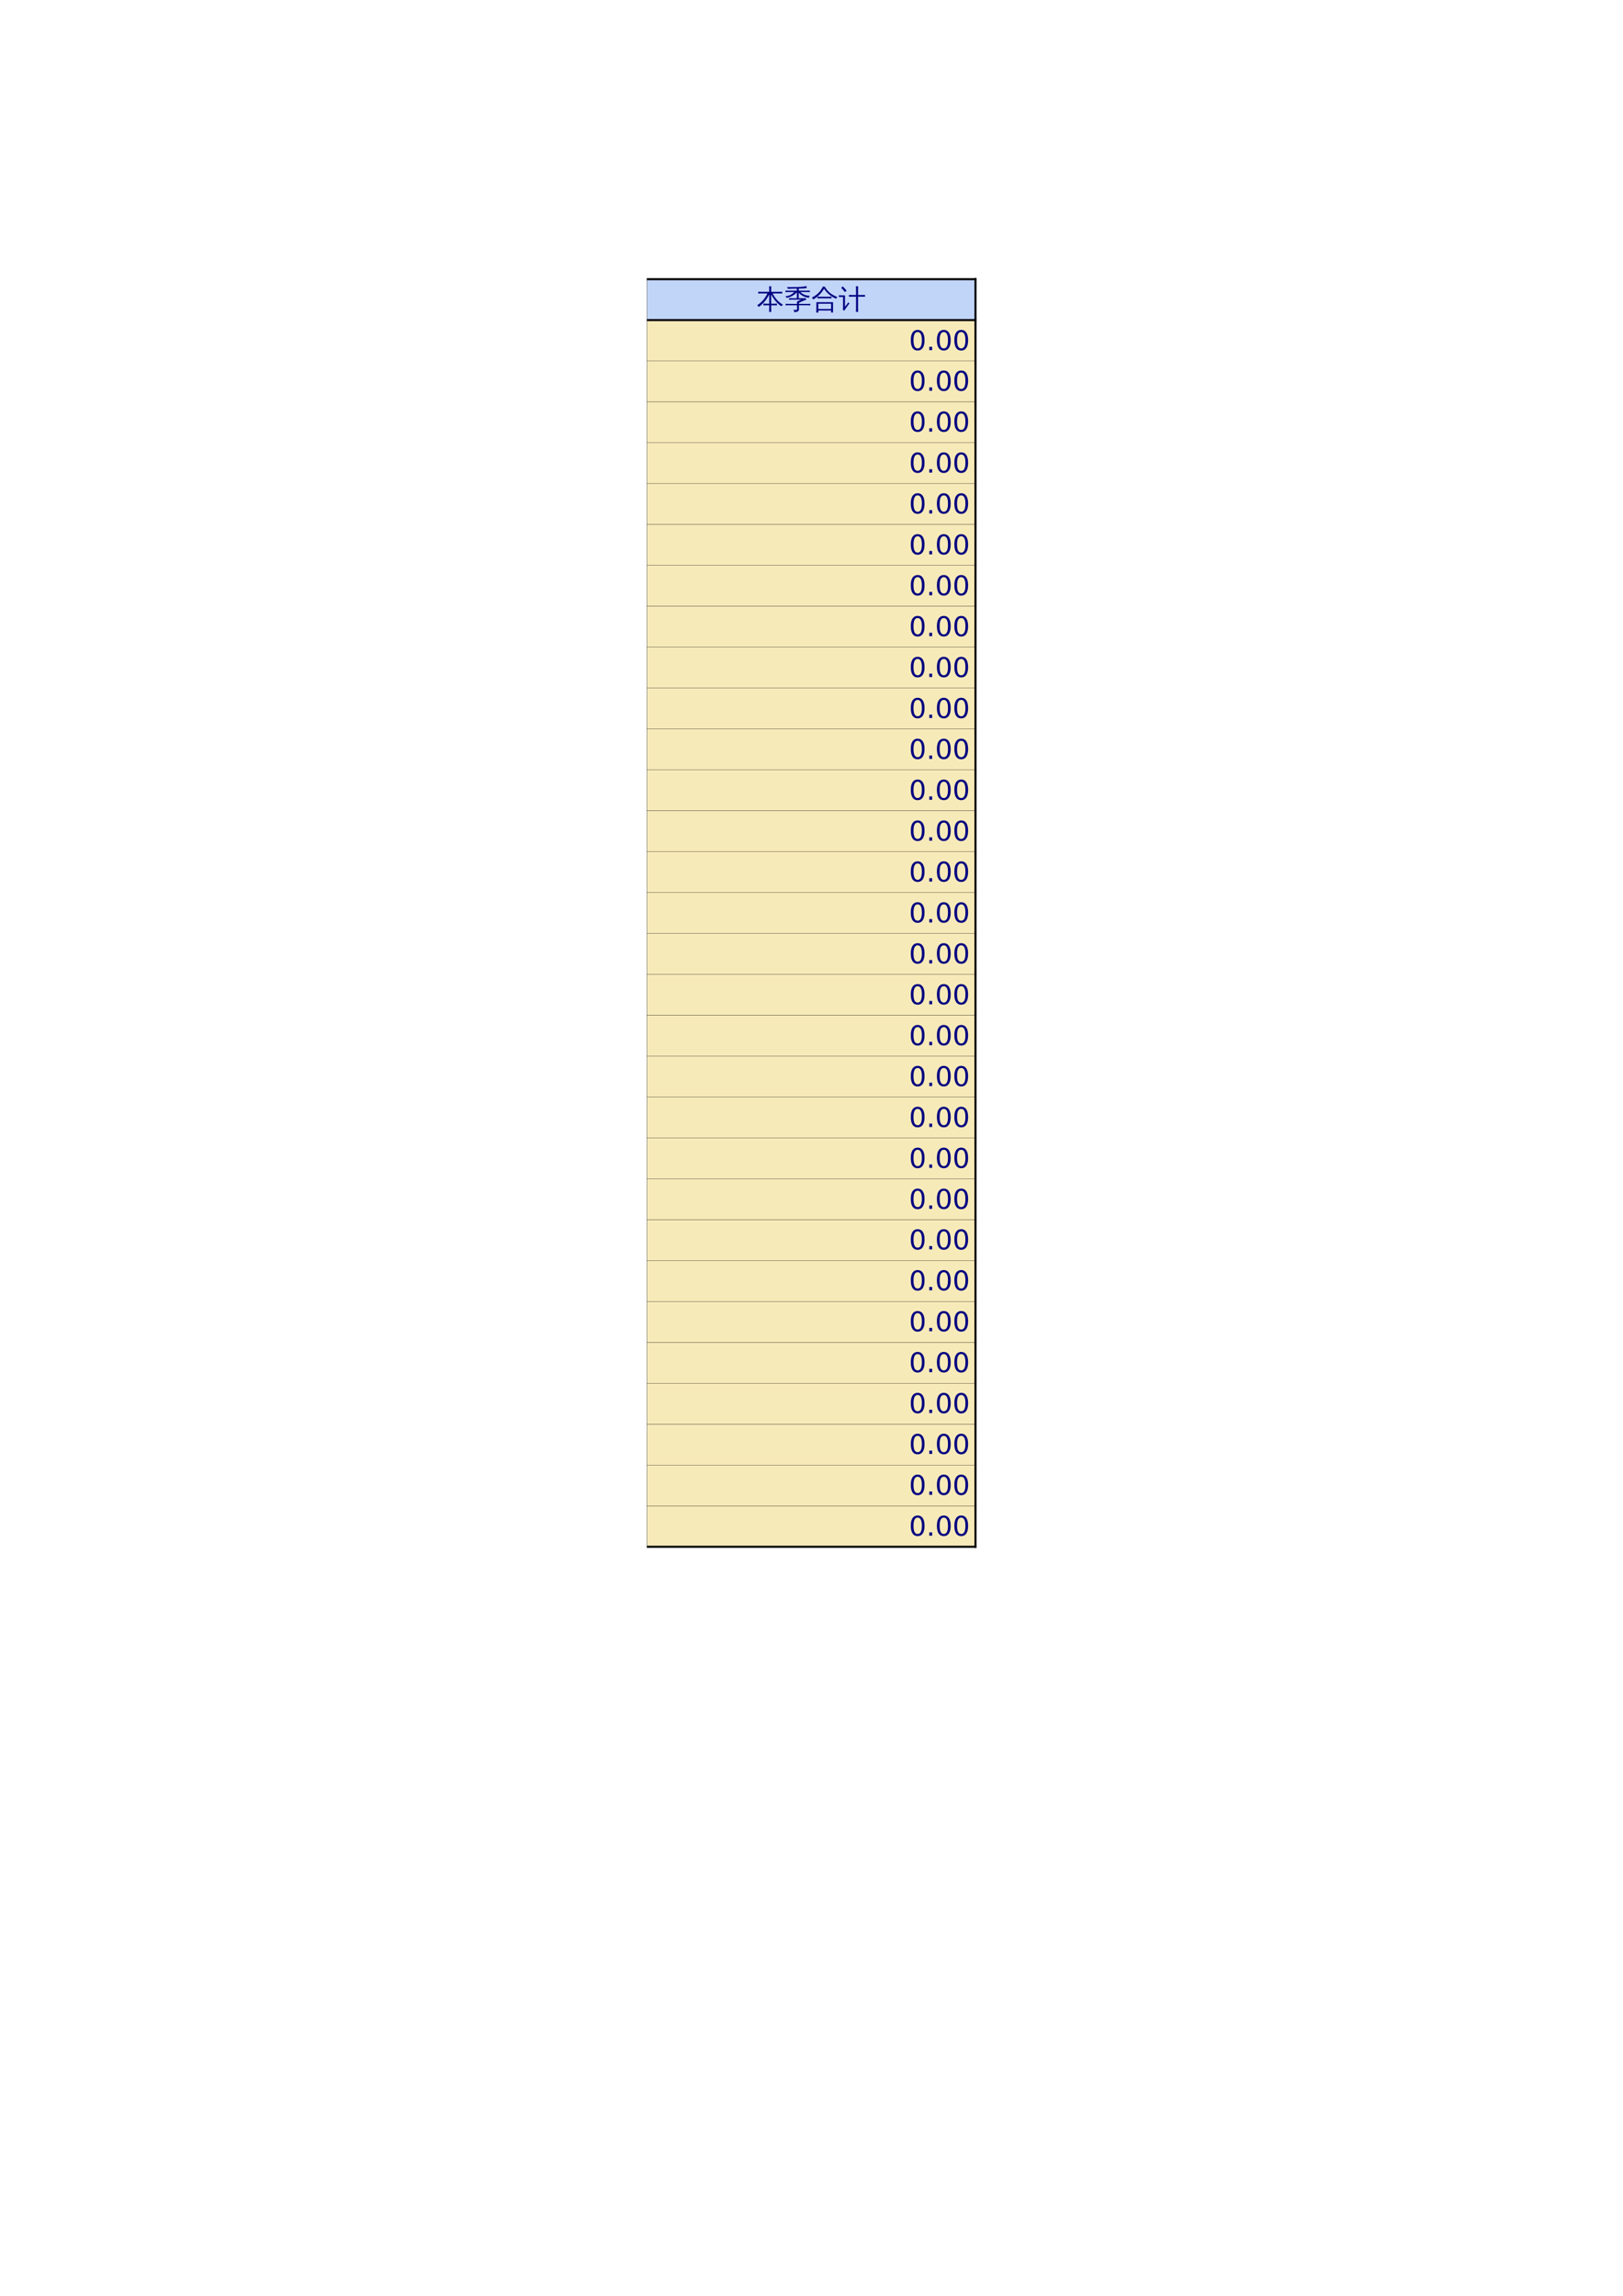 <?xml version="1.0" encoding="UTF-8"?>
<svg xmlns="http://www.w3.org/2000/svg" xmlns:xlink="http://www.w3.org/1999/xlink" width="595.304pt" height="841.89pt" viewBox="0 0 595.304 841.89" version="1.1">
<defs>
<g>
<symbol overflow="visible" id="glyph0-0">
<path style="stroke:none;" d="M 0.328 0 L 0.328 -6.656 L 2.984 -6.656 L 2.984 0 Z M 0.672 -0.328 L 2.656 -0.328 L 2.656 -6.328 L 0.672 -6.328 Z M 0.672 -0.328 "/>
</symbol>
<symbol overflow="visible" id="glyph0-1">
<path style="stroke:none;" d="M 7.391 -1.844 C 7.367 -1.625 7.367 -1.406 7.391 -1.188 C 6.992 -1.207 6.598 -1.219 6.203 -1.219 L 5.266 -1.219 L 5.266 -0.25 C 5.266 0.227 5.273 0.711 5.297 1.203 C 5.035 1.172 4.773 1.172 4.516 1.203 C 4.535 0.711 4.547 0.227 4.547 -0.25 L 4.547 -1.219 L 3.609 -1.219 C 3.211 -1.219 2.816 -1.207 2.422 -1.188 C 2.453 -1.406 2.453 -1.625 2.422 -1.844 C 2.816 -1.82 3.211 -1.812 3.609 -1.812 L 4.547 -1.812 L 4.547 -5.219 C 3.547 -3.238 2.27 -1.707 0.719 -0.625 C 0.582 -0.895 0.383 -1.098 0.125 -1.234 C 0.938 -1.754 1.664 -2.383 2.312 -3.125 C 2.957 -3.863 3.477 -4.68 3.875 -5.578 L 1.688 -5.578 C 1.289 -5.578 0.895 -5.566 0.5 -5.547 C 0.52 -5.766 0.52 -5.977 0.5 -6.188 C 0.895 -6.164 1.289 -6.156 1.688 -6.156 L 4.547 -6.156 L 4.547 -6.766 C 4.547 -7.242 4.535 -7.727 4.516 -8.219 C 4.773 -8.188 5.035 -8.188 5.297 -8.219 C 5.273 -7.727 5.266 -7.242 5.266 -6.766 L 5.266 -6.156 L 8.125 -6.156 C 8.52 -6.156 8.914 -6.164 9.312 -6.188 C 9.289 -5.977 9.289 -5.766 9.312 -5.547 C 8.914 -5.566 8.52 -5.578 8.125 -5.578 L 5.797 -5.578 C 6.285 -4.629 6.816 -3.836 7.391 -3.203 C 7.961 -2.566 8.707 -1.961 9.625 -1.391 C 9.363 -1.305 9.156 -1.141 9 -0.891 C 8.707 -1.055 8.395 -1.285 8.062 -1.578 C 7.727 -1.867 7.43 -2.16 7.172 -2.453 C 6.461 -3.234 5.828 -4.148 5.266 -5.203 L 5.266 -1.812 L 6.203 -1.812 C 6.598 -1.812 6.992 -1.82 7.391 -1.844 Z M 7.391 -1.844 "/>
</symbol>
<symbol overflow="visible" id="glyph0-2">
<path style="stroke:none;" d="M 9.594 -1.781 C 9.57 -1.594 9.57 -1.398 9.594 -1.203 C 9.238 -1.223 8.883 -1.234 8.531 -1.234 L 5.438 -1.234 L 5.438 0.344 C 5.438 0.562 5.336 0.754 5.141 0.922 C 4.859 1.172 4.359 1.285 3.641 1.266 C 3.723 0.953 3.648 0.676 3.422 0.438 C 3.629 0.457 3.879 0.469 4.172 0.469 C 4.461 0.477 4.629 0.461 4.672 0.422 C 4.711 0.391 4.734 0.316 4.734 0.203 L 4.734 -1.234 L 1.609 -1.234 C 1.254 -1.234 0.898 -1.223 0.547 -1.203 C 0.566 -1.398 0.566 -1.594 0.547 -1.781 C 0.898 -1.758 1.254 -1.75 1.609 -1.75 L 4.734 -1.75 L 4.734 -2.609 L 6.312 -3.297 L 2.859 -3.297 C 2.504 -3.297 2.156 -3.285 1.812 -3.266 C 1.832 -3.461 1.832 -3.656 1.812 -3.844 C 2.156 -3.82 2.504 -3.812 2.859 -3.812 L 4.672 -3.812 L 4.672 -6 C 3.734 -4.945 2.484 -4.266 0.922 -3.953 C 0.805 -4.211 0.617 -4.398 0.359 -4.516 C 1.047 -4.566 1.645 -4.707 2.156 -4.938 C 2.738 -5.227 3.27 -5.613 3.75 -6.094 L 1.547 -6.094 C 1.203 -6.094 0.852 -6.082 0.5 -6.062 C 0.52 -6.25 0.52 -6.438 0.5 -6.625 C 0.852 -6.613 1.203 -6.609 1.547 -6.609 L 4.672 -6.609 C 4.672 -6.859 4.664 -7.109 4.656 -7.359 C 3.383 -7.359 2.547 -7.336 2.141 -7.297 C 1.734 -7.266 1.5 -7.25 1.438 -7.25 L 1.062 -7.922 C 1.383 -7.91 1.801 -7.898 2.312 -7.891 C 2.82 -7.891 3.625 -7.898 4.719 -7.922 C 5.82 -7.953 6.594 -8 7.031 -8.062 C 7.469 -8.125 7.848 -8.207 8.172 -8.312 C 8.18 -8.051 8.227 -7.797 8.312 -7.547 C 7.719 -7.43 6.738 -7.367 5.375 -7.359 C 5.363 -7.109 5.359 -6.859 5.359 -6.609 L 8.406 -6.609 C 8.75 -6.609 9.094 -6.613 9.438 -6.625 C 9.426 -6.438 9.426 -6.25 9.438 -6.062 C 9.094 -6.082 8.75 -6.094 8.406 -6.094 L 5.953 -6.094 C 6.367 -5.676 6.852 -5.348 7.406 -5.109 C 7.969 -4.879 8.641 -4.742 9.422 -4.703 C 9.242 -4.504 9.148 -4.27 9.141 -4 C 8.422 -4.039 7.727 -4.227 7.062 -4.562 C 6.395 -4.906 5.828 -5.328 5.359 -5.828 L 5.359 -3.812 L 8 -3.812 L 8.094 -3.219 C 7.832 -3.188 7.586 -3.117 7.359 -3.016 L 5.438 -2.156 L 5.438 -1.75 L 8.531 -1.75 C 8.883 -1.75 9.238 -1.758 9.594 -1.781 Z M 9.594 -1.781 "/>
</symbol>
<symbol overflow="visible" id="glyph0-3">
<path style="stroke:none;" d="M 7.375 -4.391 C 7.344 -4.18 7.344 -3.973 7.375 -3.766 C 6.988 -3.785 6.609 -3.797 6.234 -3.797 L 3.375 -3.797 C 3 -3.797 2.617 -3.785 2.234 -3.766 C 2.266 -3.973 2.266 -4.18 2.234 -4.391 C 2.617 -4.367 3 -4.359 3.375 -4.359 L 6.234 -4.359 C 6.609 -4.359 6.988 -4.367 7.375 -4.391 Z M 9.578 -4.234 C 9.336 -4.098 9.172 -3.898 9.078 -3.641 C 8.203 -3.973 7.367 -4.473 6.578 -5.141 C 5.785 -5.805 5.145 -6.52 4.656 -7.281 C 4.406 -6.895 4.125 -6.492 3.812 -6.078 C 2.945 -4.941 1.906 -4.039 0.688 -3.375 C 0.57 -3.656 0.395 -3.875 0.156 -4.031 C 0.688 -4.301 1.195 -4.617 1.688 -4.984 C 2.406 -5.523 2.945 -6.062 3.312 -6.594 C 3.688 -7.133 4.008 -7.66 4.281 -8.172 L 4.625 -7.984 L 4.891 -8.125 C 5.461 -7.102 6.148 -6.281 6.953 -5.656 C 7.641 -5.125 8.516 -4.648 9.578 -4.234 Z M 2.562 1.453 C 2.438 1.43 2.312 1.422 2.188 1.422 C 2.062 1.422 1.93 1.43 1.797 1.453 C 1.816 0.961 1.828 0.477 1.828 0 L 1.844 -2.359 L 7.938 -2.359 L 7.938 1.422 L 7.234 1.422 L 7.234 0.688 L 2.547 0.688 C 2.547 0.938 2.551 1.191 2.562 1.453 Z M 7.234 -1.812 L 2.531 -1.812 L 2.531 0.141 L 7.234 0.141 Z M 7.234 -1.812 "/>
</symbol>
<symbol overflow="visible" id="glyph0-4">
<path style="stroke:none;" d="M 7.141 1.203 C 6.867 1.172 6.602 1.172 6.344 1.203 C 6.363 0.703 6.375 0.207 6.375 -0.281 L 6.375 -4.391 L 5.016 -4.391 C 4.598 -4.391 4.18 -4.379 3.766 -4.359 C 3.797 -4.578 3.797 -4.801 3.766 -5.031 C 4.18 -5.008 4.598 -5 5.016 -5 L 6.375 -5 L 6.375 -6.734 C 6.375 -7.234 6.363 -7.727 6.344 -8.219 C 6.602 -8.188 6.867 -8.188 7.141 -8.219 C 7.117 -7.727 7.109 -7.234 7.109 -6.734 L 7.109 -5 L 8.406 -5 C 8.82 -5 9.238 -5.008 9.656 -5.031 C 9.633 -4.801 9.633 -4.578 9.656 -4.359 C 9.238 -4.379 8.82 -4.391 8.406 -4.391 L 7.109 -4.391 L 7.109 -0.281 C 7.109 0.207 7.117 0.703 7.141 1.203 Z M 0.062 -4.266 C 0.07 -4.367 0.078 -4.473 0.078 -4.578 C 0.078 -4.691 0.07 -4.801 0.062 -4.906 C 0.457 -4.883 0.852 -4.875 1.25 -4.875 L 2.312 -4.875 L 2.312 -0.672 L 3.188 -1.797 L 3.516 -2.328 L 3.953 -1.859 L 3.609 -1.484 L 2.016 0.766 L 1.5 0.359 C 1.57 0.211 1.609 0.062 1.609 -0.094 L 1.609 -4.281 L 1.25 -4.281 C 0.852 -4.281 0.457 -4.273 0.062 -4.266 Z M 2.922 -6.547 L 2.266 -6.109 C 2.109 -6.336 1.922 -6.578 1.703 -6.828 C 1.492 -7.078 1.238 -7.316 0.938 -7.547 L 1.422 -8.172 C 1.754 -7.91 2.039 -7.641 2.281 -7.359 C 2.531 -7.078 2.742 -6.805 2.922 -6.547 Z M 2.922 -6.547 "/>
</symbol>
<symbol overflow="visible" id="glyph1-0">
<path style="stroke:none;" d="M 0.5 1.766 L 0.5 -7.047 L 5.5 -7.047 L 5.5 1.766 Z M 1.062 1.219 L 4.938 1.219 L 4.938 -6.484 L 1.062 -6.484 Z M 1.062 1.219 "/>
</symbol>
<symbol overflow="visible" id="glyph1-1">
<path style="stroke:none;" d="M 3.172 -6.641 C 2.672 -6.641 2.289 -6.391 2.031 -5.891 C 1.781 -5.391 1.656 -4.641 1.656 -3.641 C 1.656 -2.641 1.781 -1.891 2.031 -1.391 C 2.289 -0.891 2.672 -0.641 3.172 -0.641 C 3.691 -0.641 4.078 -0.891 4.328 -1.391 C 4.586 -1.891 4.719 -2.641 4.719 -3.641 C 4.719 -4.641 4.586 -5.391 4.328 -5.891 C 4.078 -6.391 3.691 -6.641 3.172 -6.641 Z M 3.172 -7.422 C 3.992 -7.422 4.617 -7.098 5.047 -6.453 C 5.484 -5.805 5.703 -4.867 5.703 -3.641 C 5.703 -2.41 5.484 -1.473 5.047 -0.828 C 4.617 -0.18 3.992 0.141 3.172 0.141 C 2.359 0.141 1.734 -0.18 1.297 -0.828 C 0.867 -1.473 0.656 -2.41 0.656 -3.641 C 0.656 -4.867 0.867 -5.805 1.297 -6.453 C 1.734 -7.098 2.359 -7.422 3.172 -7.422 Z M 3.172 -7.422 "/>
</symbol>
<symbol overflow="visible" id="glyph1-2">
<path style="stroke:none;" d="M 1.062 -1.234 L 2.094 -1.234 L 2.094 0 L 1.062 0 Z M 1.062 -1.234 "/>
</symbol>
</g>
</defs>
<g id="surface6">
<path style=" stroke:none;fill-rule:evenodd;fill:rgb(75.685%,83.528%,97.646%);fill-opacity:1;" d="M 237.371 117.328 L 357.73 117.328 L 357.73 102.305 L 237.371 102.305 Z M 237.371 117.328 "/>
<path style=" stroke:none;fill-rule:evenodd;fill:rgb(96.861%,91.763%,72.548%);fill-opacity:1;" d="M 237.371 567.184 L 357.73 567.184 L 357.73 117.297 L 237.371 117.297 Z M 237.371 567.184 "/>
<path style="fill:none;stroke-width:0.75;stroke-linecap:butt;stroke-linejoin:round;stroke:rgb(0%,0%,0%);stroke-opacity:1;stroke-miterlimit:10;" d="M 237.289 739.503 L 358.156 739.503 " transform="matrix(1,0,0,-1,0,841.89)"/>
<path style="fill:none;stroke-width:0.1;stroke-linecap:butt;stroke-linejoin:round;stroke:rgb(0%,0%,0%);stroke-opacity:1;stroke-miterlimit:10;" d="M 237.344 739.87 L 237.344 274.28 " transform="matrix(1,0,0,-1,0,841.89)"/>
<path style="fill:none;stroke-width:0.75;stroke-linecap:butt;stroke-linejoin:round;stroke:rgb(0%,0%,0%);stroke-opacity:1;stroke-miterlimit:10;" d="M 357.789 739.87 L 357.789 274.28 " transform="matrix(1,0,0,-1,0,841.89)"/>
<path style="fill:none;stroke-width:0.75;stroke-linecap:butt;stroke-linejoin:round;stroke:rgb(0%,0%,0%);stroke-opacity:1;stroke-miterlimit:10;" d="M 357.789 739.87 L 357.789 274.28 " transform="matrix(1,0,0,-1,0,841.89)"/>
<path style="fill:none;stroke-width:0.75;stroke-linecap:butt;stroke-linejoin:round;stroke:rgb(0%,0%,0%);stroke-opacity:1;stroke-miterlimit:10;" d="M 237.289 724.507 L 358.156 724.507 " transform="matrix(1,0,0,-1,0,841.89)"/>
<path style="fill:none;stroke-width:0.1;stroke-linecap:butt;stroke-linejoin:round;stroke:rgb(0%,0%,0%);stroke-opacity:1;stroke-miterlimit:10;" d="M 237.289 709.511 L 358.156 709.511 " transform="matrix(1,0,0,-1,0,841.89)"/>
<path style="fill:none;stroke-width:0.1;stroke-linecap:butt;stroke-linejoin:round;stroke:rgb(0%,0%,0%);stroke-opacity:1;stroke-miterlimit:10;" d="M 237.289 694.515 L 358.156 694.515 " transform="matrix(1,0,0,-1,0,841.89)"/>
<path style="fill:none;stroke-width:0.1;stroke-linecap:butt;stroke-linejoin:round;stroke:rgb(0%,0%,0%);stroke-opacity:1;stroke-miterlimit:10;" d="M 237.289 679.519 L 358.156 679.519 " transform="matrix(1,0,0,-1,0,841.89)"/>
<path style="fill:none;stroke-width:0.1;stroke-linecap:butt;stroke-linejoin:round;stroke:rgb(0%,0%,0%);stroke-opacity:1;stroke-miterlimit:10;" d="M 237.289 664.526 L 358.156 664.526 " transform="matrix(1,0,0,-1,0,841.89)"/>
<path style="fill:none;stroke-width:0.1;stroke-linecap:butt;stroke-linejoin:round;stroke:rgb(0%,0%,0%);stroke-opacity:1;stroke-miterlimit:10;" d="M 237.289 649.53 L 358.156 649.53 " transform="matrix(1,0,0,-1,0,841.89)"/>
<path style="fill:none;stroke-width:0.1;stroke-linecap:butt;stroke-linejoin:round;stroke:rgb(0%,0%,0%);stroke-opacity:1;stroke-miterlimit:10;" d="M 237.289 634.534 L 358.156 634.534 " transform="matrix(1,0,0,-1,0,841.89)"/>
<path style="fill:none;stroke-width:0.1;stroke-linecap:butt;stroke-linejoin:round;stroke:rgb(0%,0%,0%);stroke-opacity:1;stroke-miterlimit:10;" d="M 237.289 619.538 L 358.156 619.538 " transform="matrix(1,0,0,-1,0,841.89)"/>
<path style="fill:none;stroke-width:0.1;stroke-linecap:butt;stroke-linejoin:round;stroke:rgb(0%,0%,0%);stroke-opacity:1;stroke-miterlimit:10;" d="M 237.289 604.542 L 358.156 604.542 " transform="matrix(1,0,0,-1,0,841.89)"/>
<path style="fill:none;stroke-width:0.1;stroke-linecap:butt;stroke-linejoin:round;stroke:rgb(0%,0%,0%);stroke-opacity:1;stroke-miterlimit:10;" d="M 237.289 589.55 L 358.156 589.55 " transform="matrix(1,0,0,-1,0,841.89)"/>
<path style="fill:none;stroke-width:0.1;stroke-linecap:butt;stroke-linejoin:round;stroke:rgb(0%,0%,0%);stroke-opacity:1;stroke-miterlimit:10;" d="M 237.289 574.554 L 358.156 574.554 " transform="matrix(1,0,0,-1,0,841.89)"/>
<path style="fill:none;stroke-width:0.1;stroke-linecap:butt;stroke-linejoin:round;stroke:rgb(0%,0%,0%);stroke-opacity:1;stroke-miterlimit:10;" d="M 237.289 559.558 L 358.156 559.558 " transform="matrix(1,0,0,-1,0,841.89)"/>
<path style="fill:none;stroke-width:0.1;stroke-linecap:butt;stroke-linejoin:round;stroke:rgb(0%,0%,0%);stroke-opacity:1;stroke-miterlimit:10;" d="M 237.289 544.562 L 358.156 544.562 " transform="matrix(1,0,0,-1,0,841.89)"/>
<path style="fill:none;stroke-width:0.1;stroke-linecap:butt;stroke-linejoin:round;stroke:rgb(0%,0%,0%);stroke-opacity:1;stroke-miterlimit:10;" d="M 237.289 529.569 L 358.156 529.569 " transform="matrix(1,0,0,-1,0,841.89)"/>
<path style="fill:none;stroke-width:0.1;stroke-linecap:butt;stroke-linejoin:round;stroke:rgb(0%,0%,0%);stroke-opacity:1;stroke-miterlimit:10;" d="M 237.289 514.573 L 358.156 514.573 " transform="matrix(1,0,0,-1,0,841.89)"/>
<path style="fill:none;stroke-width:0.1;stroke-linecap:butt;stroke-linejoin:round;stroke:rgb(0%,0%,0%);stroke-opacity:1;stroke-miterlimit:10;" d="M 237.289 499.577 L 358.156 499.577 " transform="matrix(1,0,0,-1,0,841.89)"/>
<path style="fill:none;stroke-width:0.1;stroke-linecap:butt;stroke-linejoin:round;stroke:rgb(0%,0%,0%);stroke-opacity:1;stroke-miterlimit:10;" d="M 237.289 484.581 L 358.156 484.581 " transform="matrix(1,0,0,-1,0,841.89)"/>
<path style="fill:none;stroke-width:0.1;stroke-linecap:butt;stroke-linejoin:round;stroke:rgb(0%,0%,0%);stroke-opacity:1;stroke-miterlimit:10;" d="M 237.289 469.585 L 358.156 469.585 " transform="matrix(1,0,0,-1,0,841.89)"/>
<path style="fill:none;stroke-width:0.1;stroke-linecap:butt;stroke-linejoin:round;stroke:rgb(0%,0%,0%);stroke-opacity:1;stroke-miterlimit:10;" d="M 237.289 454.593 L 358.156 454.593 " transform="matrix(1,0,0,-1,0,841.89)"/>
<path style="fill:none;stroke-width:0.1;stroke-linecap:butt;stroke-linejoin:round;stroke:rgb(0%,0%,0%);stroke-opacity:1;stroke-miterlimit:10;" d="M 237.289 439.597 L 358.156 439.597 " transform="matrix(1,0,0,-1,0,841.89)"/>
<path style="fill:none;stroke-width:0.1;stroke-linecap:butt;stroke-linejoin:round;stroke:rgb(0%,0%,0%);stroke-opacity:1;stroke-miterlimit:10;" d="M 237.289 424.601 L 358.156 424.601 " transform="matrix(1,0,0,-1,0,841.89)"/>
<path style="fill:none;stroke-width:0.1;stroke-linecap:butt;stroke-linejoin:round;stroke:rgb(0%,0%,0%);stroke-opacity:1;stroke-miterlimit:10;" d="M 237.289 409.605 L 358.156 409.605 " transform="matrix(1,0,0,-1,0,841.89)"/>
<path style="fill:none;stroke-width:0.1;stroke-linecap:butt;stroke-linejoin:round;stroke:rgb(0%,0%,0%);stroke-opacity:1;stroke-miterlimit:10;" d="M 237.289 394.609 L 358.156 394.609 " transform="matrix(1,0,0,-1,0,841.89)"/>
<path style="fill:none;stroke-width:0.1;stroke-linecap:butt;stroke-linejoin:round;stroke:rgb(0%,0%,0%);stroke-opacity:1;stroke-miterlimit:10;" d="M 237.289 379.616 L 358.156 379.616 " transform="matrix(1,0,0,-1,0,841.89)"/>
<path style="fill:none;stroke-width:0.1;stroke-linecap:butt;stroke-linejoin:round;stroke:rgb(0%,0%,0%);stroke-opacity:1;stroke-miterlimit:10;" d="M 237.289 364.62 L 358.156 364.62 " transform="matrix(1,0,0,-1,0,841.89)"/>
<path style="fill:none;stroke-width:0.1;stroke-linecap:butt;stroke-linejoin:round;stroke:rgb(0%,0%,0%);stroke-opacity:1;stroke-miterlimit:10;" d="M 237.289 349.624 L 358.156 349.624 " transform="matrix(1,0,0,-1,0,841.89)"/>
<path style="fill:none;stroke-width:0.1;stroke-linecap:butt;stroke-linejoin:round;stroke:rgb(0%,0%,0%);stroke-opacity:1;stroke-miterlimit:10;" d="M 237.289 334.628 L 358.156 334.628 " transform="matrix(1,0,0,-1,0,841.89)"/>
<path style="fill:none;stroke-width:0.1;stroke-linecap:butt;stroke-linejoin:round;stroke:rgb(0%,0%,0%);stroke-opacity:1;stroke-miterlimit:10;" d="M 237.289 319.636 L 358.156 319.636 " transform="matrix(1,0,0,-1,0,841.89)"/>
<path style="fill:none;stroke-width:0.1;stroke-linecap:butt;stroke-linejoin:round;stroke:rgb(0%,0%,0%);stroke-opacity:1;stroke-miterlimit:10;" d="M 237.289 304.64 L 358.156 304.64 " transform="matrix(1,0,0,-1,0,841.89)"/>
<path style="fill:none;stroke-width:0.1;stroke-linecap:butt;stroke-linejoin:round;stroke:rgb(0%,0%,0%);stroke-opacity:1;stroke-miterlimit:10;" d="M 237.289 289.644 L 358.156 289.644 " transform="matrix(1,0,0,-1,0,841.89)"/>
<path style="fill:none;stroke-width:0.75;stroke-linecap:butt;stroke-linejoin:round;stroke:rgb(0%,0%,0%);stroke-opacity:1;stroke-miterlimit:10;" d="M 237.289 274.648 L 358.156 274.648 " transform="matrix(1,0,0,-1,0,841.89)"/>
<g style="fill:rgb(0%,0%,50.195%);fill-opacity:1;">
  <use xlink:href="#glyph0-1" x="277.597" y="113.188"/>
  <use xlink:href="#glyph0-2" x="287.603" y="113.188"/>
  <use xlink:href="#glyph0-3" x="297.609" y="113.188"/>
  <use xlink:href="#glyph0-4" x="307.615" y="113.188"/>
</g>
<g style="fill:rgb(0%,0%,50.195%);fill-opacity:1;">
  <use xlink:href="#glyph1-1" x="333.411" y="128.41"/>
</g>
<g style="fill:rgb(0%,0%,50.195%);fill-opacity:1;">
  <use xlink:href="#glyph1-2" x="339.805" y="128.41"/>
</g>
<g style="fill:rgb(0%,0%,50.195%);fill-opacity:1;">
  <use xlink:href="#glyph1-1" x="342.997" y="128.41"/>
</g>
<g style="fill:rgb(0%,0%,50.195%);fill-opacity:1;">
  <use xlink:href="#glyph1-1" x="349.391" y="128.41"/>
</g>
<g style="fill:rgb(0%,0%,50.195%);fill-opacity:1;">
  <use xlink:href="#glyph1-1" x="333.411" y="143.292"/>
</g>
<g style="fill:rgb(0%,0%,50.195%);fill-opacity:1;">
  <use xlink:href="#glyph1-2" x="339.805" y="143.292"/>
</g>
<g style="fill:rgb(0%,0%,50.195%);fill-opacity:1;">
  <use xlink:href="#glyph1-1" x="342.997" y="143.292"/>
</g>
<g style="fill:rgb(0%,0%,50.195%);fill-opacity:1;">
  <use xlink:href="#glyph1-1" x="349.391" y="143.292"/>
</g>
<g style="fill:rgb(0%,0%,50.195%);fill-opacity:1;">
  <use xlink:href="#glyph1-1" x="333.411" y="158.288"/>
</g>
<g style="fill:rgb(0%,0%,50.195%);fill-opacity:1;">
  <use xlink:href="#glyph1-2" x="339.805" y="158.288"/>
</g>
<g style="fill:rgb(0%,0%,50.195%);fill-opacity:1;">
  <use xlink:href="#glyph1-1" x="342.997" y="158.288"/>
</g>
<g style="fill:rgb(0%,0%,50.195%);fill-opacity:1;">
  <use xlink:href="#glyph1-1" x="349.391" y="158.288"/>
</g>
<g style="fill:rgb(0%,0%,50.195%);fill-opacity:1;">
  <use xlink:href="#glyph1-1" x="333.411" y="173.311"/>
</g>
<g style="fill:rgb(0%,0%,50.195%);fill-opacity:1;">
  <use xlink:href="#glyph1-2" x="339.805" y="173.311"/>
</g>
<g style="fill:rgb(0%,0%,50.195%);fill-opacity:1;">
  <use xlink:href="#glyph1-1" x="342.997" y="173.311"/>
</g>
<g style="fill:rgb(0%,0%,50.195%);fill-opacity:1;">
  <use xlink:href="#glyph1-1" x="349.391" y="173.311"/>
</g>
<g style="fill:rgb(0%,0%,50.195%);fill-opacity:1;">
  <use xlink:href="#glyph1-1" x="333.411" y="188.307"/>
</g>
<g style="fill:rgb(0%,0%,50.195%);fill-opacity:1;">
  <use xlink:href="#glyph1-2" x="339.805" y="188.307"/>
</g>
<g style="fill:rgb(0%,0%,50.195%);fill-opacity:1;">
  <use xlink:href="#glyph1-1" x="342.997" y="188.307"/>
</g>
<g style="fill:rgb(0%,0%,50.195%);fill-opacity:1;">
  <use xlink:href="#glyph1-1" x="349.391" y="188.307"/>
</g>
<g style="fill:rgb(0%,0%,50.195%);fill-opacity:1;">
  <use xlink:href="#glyph1-1" x="333.411" y="203.302"/>
</g>
<g style="fill:rgb(0%,0%,50.195%);fill-opacity:1;">
  <use xlink:href="#glyph1-2" x="339.805" y="203.302"/>
</g>
<g style="fill:rgb(0%,0%,50.195%);fill-opacity:1;">
  <use xlink:href="#glyph1-1" x="342.997" y="203.302"/>
</g>
<g style="fill:rgb(0%,0%,50.195%);fill-opacity:1;">
  <use xlink:href="#glyph1-1" x="349.391" y="203.302"/>
</g>
<g style="fill:rgb(0%,0%,50.195%);fill-opacity:1;">
  <use xlink:href="#glyph1-1" x="333.411" y="218.297"/>
</g>
<g style="fill:rgb(0%,0%,50.195%);fill-opacity:1;">
  <use xlink:href="#glyph1-2" x="339.805" y="218.297"/>
</g>
<g style="fill:rgb(0%,0%,50.195%);fill-opacity:1;">
  <use xlink:href="#glyph1-1" x="342.997" y="218.297"/>
</g>
<g style="fill:rgb(0%,0%,50.195%);fill-opacity:1;">
  <use xlink:href="#glyph1-1" x="349.391" y="218.297"/>
</g>
<g style="fill:rgb(0%,0%,50.195%);fill-opacity:1;">
  <use xlink:href="#glyph1-1" x="333.411" y="233.292"/>
</g>
<g style="fill:rgb(0%,0%,50.195%);fill-opacity:1;">
  <use xlink:href="#glyph1-2" x="339.805" y="233.292"/>
</g>
<g style="fill:rgb(0%,0%,50.195%);fill-opacity:1;">
  <use xlink:href="#glyph1-1" x="342.997" y="233.292"/>
</g>
<g style="fill:rgb(0%,0%,50.195%);fill-opacity:1;">
  <use xlink:href="#glyph1-1" x="349.391" y="233.292"/>
</g>
<g style="fill:rgb(0%,0%,50.195%);fill-opacity:1;">
  <use xlink:href="#glyph1-1" x="333.411" y="248.288"/>
</g>
<g style="fill:rgb(0%,0%,50.195%);fill-opacity:1;">
  <use xlink:href="#glyph1-2" x="339.805" y="248.288"/>
</g>
<g style="fill:rgb(0%,0%,50.195%);fill-opacity:1;">
  <use xlink:href="#glyph1-1" x="342.997" y="248.288"/>
</g>
<g style="fill:rgb(0%,0%,50.195%);fill-opacity:1;">
  <use xlink:href="#glyph1-1" x="349.391" y="248.288"/>
</g>
<g style="fill:rgb(0%,0%,50.195%);fill-opacity:1;">
  <use xlink:href="#glyph1-1" x="333.411" y="263.311"/>
</g>
<g style="fill:rgb(0%,0%,50.195%);fill-opacity:1;">
  <use xlink:href="#glyph1-2" x="339.805" y="263.311"/>
</g>
<g style="fill:rgb(0%,0%,50.195%);fill-opacity:1;">
  <use xlink:href="#glyph1-1" x="342.997" y="263.311"/>
</g>
<g style="fill:rgb(0%,0%,50.195%);fill-opacity:1;">
  <use xlink:href="#glyph1-1" x="349.391" y="263.311"/>
</g>
<g style="fill:rgb(0%,0%,50.195%);fill-opacity:1;">
  <use xlink:href="#glyph1-1" x="333.411" y="278.307"/>
</g>
<g style="fill:rgb(0%,0%,50.195%);fill-opacity:1;">
  <use xlink:href="#glyph1-2" x="339.805" y="278.307"/>
</g>
<g style="fill:rgb(0%,0%,50.195%);fill-opacity:1;">
  <use xlink:href="#glyph1-1" x="342.997" y="278.307"/>
</g>
<g style="fill:rgb(0%,0%,50.195%);fill-opacity:1;">
  <use xlink:href="#glyph1-1" x="349.391" y="278.307"/>
</g>
<g style="fill:rgb(0%,0%,50.195%);fill-opacity:1;">
  <use xlink:href="#glyph1-1" x="333.411" y="293.302"/>
</g>
<g style="fill:rgb(0%,0%,50.195%);fill-opacity:1;">
  <use xlink:href="#glyph1-2" x="339.805" y="293.302"/>
</g>
<g style="fill:rgb(0%,0%,50.195%);fill-opacity:1;">
  <use xlink:href="#glyph1-1" x="342.997" y="293.302"/>
</g>
<g style="fill:rgb(0%,0%,50.195%);fill-opacity:1;">
  <use xlink:href="#glyph1-1" x="349.391" y="293.302"/>
</g>
<g style="fill:rgb(0%,0%,50.195%);fill-opacity:1;">
  <use xlink:href="#glyph1-1" x="333.411" y="308.297"/>
</g>
<g style="fill:rgb(0%,0%,50.195%);fill-opacity:1;">
  <use xlink:href="#glyph1-2" x="339.805" y="308.297"/>
</g>
<g style="fill:rgb(0%,0%,50.195%);fill-opacity:1;">
  <use xlink:href="#glyph1-1" x="342.997" y="308.297"/>
</g>
<g style="fill:rgb(0%,0%,50.195%);fill-opacity:1;">
  <use xlink:href="#glyph1-1" x="349.391" y="308.297"/>
</g>
<g style="fill:rgb(0%,0%,50.195%);fill-opacity:1;">
  <use xlink:href="#glyph1-1" x="333.411" y="323.292"/>
</g>
<g style="fill:rgb(0%,0%,50.195%);fill-opacity:1;">
  <use xlink:href="#glyph1-2" x="339.805" y="323.292"/>
</g>
<g style="fill:rgb(0%,0%,50.195%);fill-opacity:1;">
  <use xlink:href="#glyph1-1" x="342.997" y="323.292"/>
</g>
<g style="fill:rgb(0%,0%,50.195%);fill-opacity:1;">
  <use xlink:href="#glyph1-1" x="349.391" y="323.292"/>
</g>
<g style="fill:rgb(0%,0%,50.195%);fill-opacity:1;">
  <use xlink:href="#glyph1-1" x="333.411" y="338.288"/>
</g>
<g style="fill:rgb(0%,0%,50.195%);fill-opacity:1;">
  <use xlink:href="#glyph1-2" x="339.805" y="338.288"/>
</g>
<g style="fill:rgb(0%,0%,50.195%);fill-opacity:1;">
  <use xlink:href="#glyph1-1" x="342.997" y="338.288"/>
</g>
<g style="fill:rgb(0%,0%,50.195%);fill-opacity:1;">
  <use xlink:href="#glyph1-1" x="349.391" y="338.288"/>
</g>
<g style="fill:rgb(0%,0%,50.195%);fill-opacity:1;">
  <use xlink:href="#glyph1-1" x="333.411" y="353.311"/>
</g>
<g style="fill:rgb(0%,0%,50.195%);fill-opacity:1;">
  <use xlink:href="#glyph1-2" x="339.805" y="353.311"/>
</g>
<g style="fill:rgb(0%,0%,50.195%);fill-opacity:1;">
  <use xlink:href="#glyph1-1" x="342.997" y="353.311"/>
</g>
<g style="fill:rgb(0%,0%,50.195%);fill-opacity:1;">
  <use xlink:href="#glyph1-1" x="349.391" y="353.311"/>
</g>
<g style="fill:rgb(0%,0%,50.195%);fill-opacity:1;">
  <use xlink:href="#glyph1-1" x="333.411" y="368.307"/>
</g>
<g style="fill:rgb(0%,0%,50.195%);fill-opacity:1;">
  <use xlink:href="#glyph1-2" x="339.805" y="368.307"/>
</g>
<g style="fill:rgb(0%,0%,50.195%);fill-opacity:1;">
  <use xlink:href="#glyph1-1" x="342.997" y="368.307"/>
</g>
<g style="fill:rgb(0%,0%,50.195%);fill-opacity:1;">
  <use xlink:href="#glyph1-1" x="349.391" y="368.307"/>
</g>
<g style="fill:rgb(0%,0%,50.195%);fill-opacity:1;">
  <use xlink:href="#glyph1-1" x="333.411" y="383.302"/>
</g>
<g style="fill:rgb(0%,0%,50.195%);fill-opacity:1;">
  <use xlink:href="#glyph1-2" x="339.805" y="383.302"/>
</g>
<g style="fill:rgb(0%,0%,50.195%);fill-opacity:1;">
  <use xlink:href="#glyph1-1" x="342.997" y="383.302"/>
</g>
<g style="fill:rgb(0%,0%,50.195%);fill-opacity:1;">
  <use xlink:href="#glyph1-1" x="349.391" y="383.302"/>
</g>
<g style="fill:rgb(0%,0%,50.195%);fill-opacity:1;">
  <use xlink:href="#glyph1-1" x="333.411" y="398.297"/>
</g>
<g style="fill:rgb(0%,0%,50.195%);fill-opacity:1;">
  <use xlink:href="#glyph1-2" x="339.805" y="398.297"/>
</g>
<g style="fill:rgb(0%,0%,50.195%);fill-opacity:1;">
  <use xlink:href="#glyph1-1" x="342.997" y="398.297"/>
</g>
<g style="fill:rgb(0%,0%,50.195%);fill-opacity:1;">
  <use xlink:href="#glyph1-1" x="349.391" y="398.297"/>
</g>
<g style="fill:rgb(0%,0%,50.195%);fill-opacity:1;">
  <use xlink:href="#glyph1-1" x="333.411" y="413.292"/>
</g>
<g style="fill:rgb(0%,0%,50.195%);fill-opacity:1;">
  <use xlink:href="#glyph1-2" x="339.805" y="413.292"/>
</g>
<g style="fill:rgb(0%,0%,50.195%);fill-opacity:1;">
  <use xlink:href="#glyph1-1" x="342.997" y="413.292"/>
</g>
<g style="fill:rgb(0%,0%,50.195%);fill-opacity:1;">
  <use xlink:href="#glyph1-1" x="349.391" y="413.292"/>
</g>
<g style="fill:rgb(0%,0%,50.195%);fill-opacity:1;">
  <use xlink:href="#glyph1-1" x="333.411" y="428.288"/>
</g>
<g style="fill:rgb(0%,0%,50.195%);fill-opacity:1;">
  <use xlink:href="#glyph1-2" x="339.805" y="428.288"/>
</g>
<g style="fill:rgb(0%,0%,50.195%);fill-opacity:1;">
  <use xlink:href="#glyph1-1" x="342.997" y="428.288"/>
</g>
<g style="fill:rgb(0%,0%,50.195%);fill-opacity:1;">
  <use xlink:href="#glyph1-1" x="349.391" y="428.288"/>
</g>
<g style="fill:rgb(0%,0%,50.195%);fill-opacity:1;">
  <use xlink:href="#glyph1-1" x="333.411" y="443.311"/>
</g>
<g style="fill:rgb(0%,0%,50.195%);fill-opacity:1;">
  <use xlink:href="#glyph1-2" x="339.805" y="443.311"/>
</g>
<g style="fill:rgb(0%,0%,50.195%);fill-opacity:1;">
  <use xlink:href="#glyph1-1" x="342.997" y="443.311"/>
</g>
<g style="fill:rgb(0%,0%,50.195%);fill-opacity:1;">
  <use xlink:href="#glyph1-1" x="349.391" y="443.311"/>
</g>
<g style="fill:rgb(0%,0%,50.195%);fill-opacity:1;">
  <use xlink:href="#glyph1-1" x="333.411" y="458.193"/>
</g>
<g style="fill:rgb(0%,0%,50.195%);fill-opacity:1;">
  <use xlink:href="#glyph1-2" x="339.805" y="458.193"/>
</g>
<g style="fill:rgb(0%,0%,50.195%);fill-opacity:1;">
  <use xlink:href="#glyph1-1" x="342.997" y="458.193"/>
</g>
<g style="fill:rgb(0%,0%,50.195%);fill-opacity:1;">
  <use xlink:href="#glyph1-1" x="349.391" y="458.193"/>
</g>
<g style="fill:rgb(0%,0%,50.195%);fill-opacity:1;">
  <use xlink:href="#glyph1-1" x="333.411" y="473.188"/>
</g>
<g style="fill:rgb(0%,0%,50.195%);fill-opacity:1;">
  <use xlink:href="#glyph1-2" x="339.805" y="473.188"/>
</g>
<g style="fill:rgb(0%,0%,50.195%);fill-opacity:1;">
  <use xlink:href="#glyph1-1" x="342.997" y="473.188"/>
</g>
<g style="fill:rgb(0%,0%,50.195%);fill-opacity:1;">
  <use xlink:href="#glyph1-1" x="349.391" y="473.188"/>
</g>
<g style="fill:rgb(0%,0%,50.195%);fill-opacity:1;">
  <use xlink:href="#glyph1-1" x="333.411" y="488.212"/>
</g>
<g style="fill:rgb(0%,0%,50.195%);fill-opacity:1;">
  <use xlink:href="#glyph1-2" x="339.805" y="488.212"/>
</g>
<g style="fill:rgb(0%,0%,50.195%);fill-opacity:1;">
  <use xlink:href="#glyph1-1" x="342.997" y="488.212"/>
</g>
<g style="fill:rgb(0%,0%,50.195%);fill-opacity:1;">
  <use xlink:href="#glyph1-1" x="349.391" y="488.212"/>
</g>
<g style="fill:rgb(0%,0%,50.195%);fill-opacity:1;">
  <use xlink:href="#glyph1-1" x="333.411" y="503.207"/>
</g>
<g style="fill:rgb(0%,0%,50.195%);fill-opacity:1;">
  <use xlink:href="#glyph1-2" x="339.805" y="503.207"/>
</g>
<g style="fill:rgb(0%,0%,50.195%);fill-opacity:1;">
  <use xlink:href="#glyph1-1" x="342.997" y="503.207"/>
</g>
<g style="fill:rgb(0%,0%,50.195%);fill-opacity:1;">
  <use xlink:href="#glyph1-1" x="349.391" y="503.207"/>
</g>
<g style="fill:rgb(0%,0%,50.195%);fill-opacity:1;">
  <use xlink:href="#glyph1-1" x="333.411" y="518.203"/>
</g>
<g style="fill:rgb(0%,0%,50.195%);fill-opacity:1;">
  <use xlink:href="#glyph1-2" x="339.805" y="518.203"/>
</g>
<g style="fill:rgb(0%,0%,50.195%);fill-opacity:1;">
  <use xlink:href="#glyph1-1" x="342.997" y="518.203"/>
</g>
<g style="fill:rgb(0%,0%,50.195%);fill-opacity:1;">
  <use xlink:href="#glyph1-1" x="349.391" y="518.203"/>
</g>
<g style="fill:rgb(0%,0%,50.195%);fill-opacity:1;">
  <use xlink:href="#glyph1-1" x="333.411" y="533.198"/>
</g>
<g style="fill:rgb(0%,0%,50.195%);fill-opacity:1;">
  <use xlink:href="#glyph1-2" x="339.805" y="533.198"/>
</g>
<g style="fill:rgb(0%,0%,50.195%);fill-opacity:1;">
  <use xlink:href="#glyph1-1" x="342.997" y="533.198"/>
</g>
<g style="fill:rgb(0%,0%,50.195%);fill-opacity:1;">
  <use xlink:href="#glyph1-1" x="349.391" y="533.198"/>
</g>
<g style="fill:rgb(0%,0%,50.195%);fill-opacity:1;">
  <use xlink:href="#glyph1-1" x="333.411" y="548.193"/>
</g>
<g style="fill:rgb(0%,0%,50.195%);fill-opacity:1;">
  <use xlink:href="#glyph1-2" x="339.805" y="548.193"/>
</g>
<g style="fill:rgb(0%,0%,50.195%);fill-opacity:1;">
  <use xlink:href="#glyph1-1" x="342.997" y="548.193"/>
</g>
<g style="fill:rgb(0%,0%,50.195%);fill-opacity:1;">
  <use xlink:href="#glyph1-1" x="349.391" y="548.193"/>
</g>
<g style="fill:rgb(0%,0%,50.195%);fill-opacity:1;">
  <use xlink:href="#glyph1-1" x="333.411" y="563.188"/>
</g>
<g style="fill:rgb(0%,0%,50.195%);fill-opacity:1;">
  <use xlink:href="#glyph1-2" x="339.805" y="563.188"/>
</g>
<g style="fill:rgb(0%,0%,50.195%);fill-opacity:1;">
  <use xlink:href="#glyph1-1" x="342.997" y="563.188"/>
</g>
<g style="fill:rgb(0%,0%,50.195%);fill-opacity:1;">
  <use xlink:href="#glyph1-1" x="349.391" y="563.188"/>
</g>
</g>
</svg>
